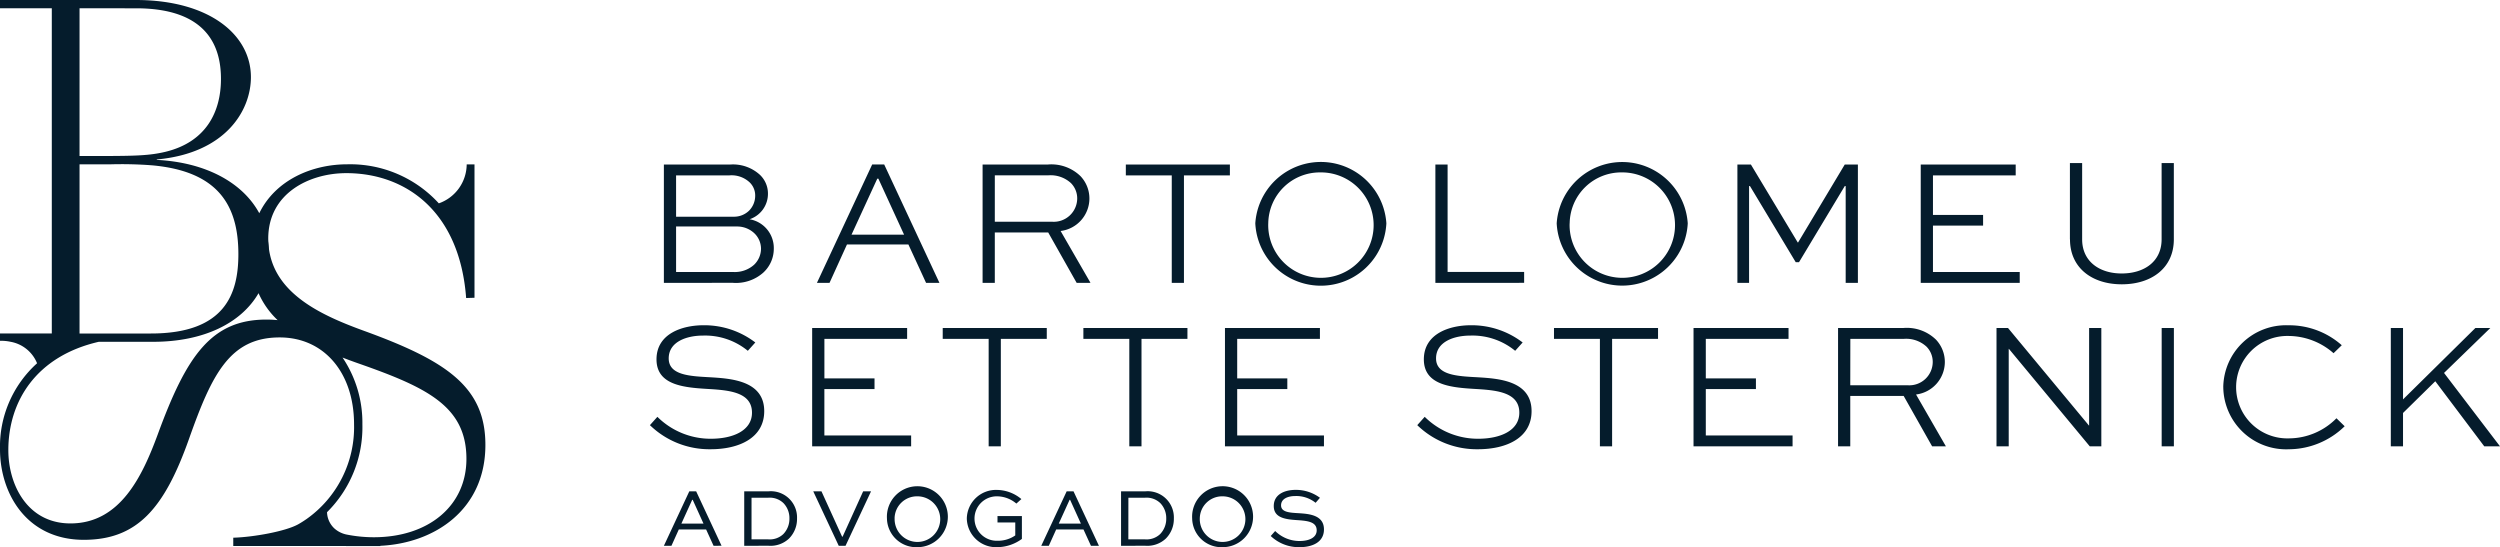 <?xml version="1.0" encoding="UTF-8"?> <svg xmlns="http://www.w3.org/2000/svg" width="293.117" height="64.155" viewBox="0 0 293.117 64.155"><path id="União_5" data-name="União 5" d="M148.989,62.845l.52-.586a4.065,4.065,0,0,0,2.869,1.172c1.092,0,2-.391,2-1.251,0-.957-.982-1.1-2.074-1.183-1.386-.087-2.959-.185-2.959-1.661,0-1.456,1.406-1.9,2.555-1.9a4.713,4.713,0,0,1,2.86.928l-.51.587a3.615,3.615,0,0,0-2.378-.792c-.826,0-1.671.292-1.671,1.094,0,.82,1.061.86,2.1.919,1.12.079,2.929.185,2.929,1.9,0,1.484-1.327,2.082-2.87,2.082A4.778,4.778,0,0,1,148.989,62.845Zm-9.212-2.062a3.574,3.574,0,1,1,3.558,3.373A3.436,3.436,0,0,1,139.777,60.782Zm.895,0a2.674,2.674,0,1,0,2.663-2.59A2.62,2.62,0,0,0,140.672,60.782Zm-27.316.009a3.42,3.42,0,0,1,3.519-3.351,4.543,4.543,0,0,1,2.879,1.074l-.589.528a3.528,3.528,0,0,0-2.28-.85,2.605,2.605,0,1,0,.077,5.208,3.55,3.55,0,0,0,2.075-.625V61.261h-2.084v-.753h2.86v2.678a4.956,4.956,0,0,1-2.9.969A3.434,3.434,0,0,1,113.356,60.792Zm-9.364-.009a3.573,3.573,0,1,1,3.558,3.373A3.436,3.436,0,0,1,103.992,60.782Zm.9,0a2.674,2.674,0,1,0,2.663-2.59A2.62,2.62,0,0,0,104.887,60.782ZM27.349,64.02v-.975c2.347-.067,6.174-.746,7.65-1.593.33-.188.643-.391.947-.6a13.179,13.179,0,0,0,5.566-11.1c0-6.012-3.483-10.19-8.723-10.19-5.844,0-7.945,4.322-10.622,11.879-2.908,8.215-6.1,11.851-12.35,11.851C3.138,63.288,0,57.877,0,52.668A13.144,13.144,0,0,1,4.347,42.592a4.134,4.134,0,0,0-3.106-2.518A5.249,5.249,0,0,0,0,39.959V39.1H6.073V.973H0V0H15.919c8.607,0,13.5,4.065,13.5,9.046,0,3.892-2.937,8.9-11,9.647-.059,0-.059.056,0,.056C24.052,19.04,28.431,21.361,30.4,25c1.887-3.883,6.161-5.736,10.315-5.736a14.074,14.074,0,0,1,10.735,4.578,4.878,4.878,0,0,0,3.268-4.57h.915V34.911l-.98.03C53.894,24.723,47.521,20.3,40.6,20.3c-4.332,0-9.149,2.365-9.149,7.672,0,.106.006.209.009.313.04.306.068.617.079.933.743,5.286,6.2,7.771,11.072,9.547,9.789,3.547,14.3,6.61,14.3,13.4,0,7.61-5.977,11.535-12.319,11.828v.028ZM42.489,49.747a14.036,14.036,0,0,1-4.145,10.306,2.712,2.712,0,0,0,.846,1.891,3.066,3.066,0,0,0,1.534.746,16.235,16.235,0,0,0,3.108.3c6.4,0,10.855-3.67,10.855-9.188,0-6.156-4.6-8.369-12.655-11.189-.651-.227-1.272-.457-1.869-.69A13.681,13.681,0,0,1,42.489,49.747ZM.978,52.782c0,4.065,2.245,8.588,7.283,8.588,5.844,0,8.434-5.552,10.249-10.476,3.368-9.189,6.276-13.425,12.723-13.425a12.957,12.957,0,0,1,1.317.066,9.907,9.907,0,0,1-2.236-3.16c-2.024,3.5-6.422,5.7-12.351,5.7H11.58C4.22,41.768.978,47.076.978,52.782Zm8.348-13.97v.29H17.7c8.694,0,10.249-4.666,10.249-9.3,0-5.811-2.447-9.733-10.134-10.419a46.482,46.482,0,0,0-4.922-.114H9.326Zm0-20.521h2.332c4.26,0,5.9-.056,7.714-.486,4.78-1.146,6.535-4.666,6.535-8.559,0-3.692-1.526-8.273-9.96-8.273H9.326Zm89.014,45.7-2.988-6.382h.963l2.419,5.316h.059l2.408-5.316h.924l-2.988,6.382Zm33.1,0V57.606h2.849a3.071,3.071,0,0,1,3.342,3.185,3.253,3.253,0,0,1-.943,2.356,3.17,3.17,0,0,1-2.4.841Zm.855-.753h1.966a2.306,2.306,0,0,0,1.759-.616,2.56,2.56,0,0,0,.718-1.828A2.525,2.525,0,0,0,136.052,59a2.315,2.315,0,0,0-1.789-.646H132.3Zm-4.384.753-.876-1.915h-3.2l-.865,1.915h-.885l2.978-6.382h.805l2.978,6.382Zm-3.774-2.6h2.594L125.466,58.6h-.059Zm-36.879,2.6V57.606h2.849a3.071,3.071,0,0,1,3.342,3.185,3.253,3.253,0,0,1-.943,2.356,3.169,3.169,0,0,1-2.4.841Zm.856-.753H90.08a2.306,2.306,0,0,0,1.759-.616,2.56,2.56,0,0,0,.718-1.828A2.525,2.525,0,0,0,91.869,59a2.315,2.315,0,0,0-1.789-.646H88.115Zm-4.451.753-.874-1.915h-3.2l-.865,1.915h-.885l2.978-6.382h.807L84.6,63.988Zm-3.774-2.6h2.594L81.217,58.6h-.059Zm86.279-11.542.875-.978a8.858,8.858,0,0,0,6.263,2.571c2.607,0,4.829-.955,4.829-3.058,0-2.339-2.543-2.615-4.893-2.764-2.949-.17-6.3-.383-6.3-3.486,0-3.038,3.056-4,5.513-4a9.837,9.837,0,0,1,6.07,2.02l-.876.977a7.883,7.883,0,0,0-5.258-1.785c-1.882,0-4.018.7-4.018,2.677s2.5,2.083,4.873,2.211c2.415.149,6.326.383,6.326,3.974,0,3.125-2.927,4.464-6.284,4.464A10,10,0,0,1,166.169,49.847Zm-89.969,0,.877-.978a8.855,8.855,0,0,0,6.262,2.571c2.607,0,4.83-.955,4.83-3.058,0-2.339-2.544-2.615-4.895-2.764-2.949-.17-6.3-.383-6.3-3.486,0-3.038,3.056-4,5.514-4a9.84,9.84,0,0,1,6.07,2.02l-.877.977a7.883,7.883,0,0,0-5.258-1.785c-1.881,0-4.018.7-4.018,2.677s2.5,2.083,4.873,2.211c2.416.149,6.326.383,6.326,3.974,0,3.125-2.928,4.464-6.282,4.464A10.006,10.006,0,0,1,76.2,49.847Zm184.472-4.464a7.36,7.36,0,0,1,7.63-7.247,9.29,9.29,0,0,1,6.263,2.339l-.962.934a8.056,8.056,0,0,0-5.28-2.02,6.006,6.006,0,1,0,.064,12.007,7.872,7.872,0,0,0,5.556-2.358l.962.935a9.419,9.419,0,0,1-6.539,2.7A7.372,7.372,0,0,1,260.673,45.383Zm-62.11,6.949V38.454H209.7v1.276h-9.7v4.632h5.877v1.254h-5.877v5.44h10.173v1.275Zm-54.938,0V38.454h11.134v1.276h-9.7v4.632h5.877v1.254h-5.877v5.44h10.173v1.275Zm-48.4,0V38.454h11.135v1.276h-9.7v4.632h5.877v1.254H96.655v5.44h10.173v1.275Zm158.226,0V38.455h1.432V52.332Zm-26.911,0L223.2,46.424h-6.262v5.908h-1.432V38.455h7.673a4.9,4.9,0,0,1,3.8,1.359,3.809,3.809,0,0,1,1.047,2.656,3.85,3.85,0,0,1-3.376,3.784l3.5,6.077Zm-9.6-7.161H223.7a2.75,2.75,0,0,0,2.907-2.72,2.546,2.546,0,0,0-.727-1.806,3.522,3.522,0,0,0-2.692-.914h-6.241Zm74.337,7.161L285.53,44.7l-3.783,3.72v3.908h-1.432V38.455h1.432v8.373l8.486-8.373h1.752l-5.43,5.27,6.562,8.606Zm-46.253,0L235.537,40.9h-.021V52.331h-1.432V38.455h1.347l9.488,11.434h.023V38.455h1.432V52.331Zm-57.438,0V39.73H182.2V38.455h12.2V39.73h-5.385v12.6Zm-55.176,0V39.73h-5.385V38.455h12.2V39.73h-5.385v12.6Zm-16.491,0V39.73h-5.386V38.455h12.2V39.73h-5.386v12.6Zm66.6-26.148a7.7,7.7,0,0,1,15.366,0,7.693,7.693,0,0,1-15.366,0Zm1.517,0a6.18,6.18,0,1,0,6.134-5.972A6.049,6.049,0,0,0,184.04,26.183Zm-36.854,0a7.7,7.7,0,0,1,15.367,0,7.693,7.693,0,0,1-15.367,0Zm1.518,0a6.18,6.18,0,1,0,6.134-5.972A6.05,6.05,0,0,0,148.7,26.183Zm93.993,1.88V19.117h1.434v8.947c0,2.572,2.008,4,4.637,4,2.671,0,4.68-1.423,4.68-4V19.117h1.433v8.947c0,3.359-2.609,5.27-6.112,5.27C245.306,33.334,242.7,31.422,242.7,28.063Zm-134.111,5.1-2.074-4.506h-7.2L97.26,33.165H95.783l6.477-13.878h1.411l6.475,13.878Zm-8.741-5.653H106l-3.014-6.567h-.127ZM77.837,33.165V19.287h7.822A4.684,4.684,0,0,1,89.1,20.5a3.025,3.025,0,0,1,.94,2.188,3.138,3.138,0,0,1-2.158,3.018,3.422,3.422,0,0,1,2.843,3.464,3.791,3.791,0,0,1-1.24,2.8,4.819,4.819,0,0,1-3.57,1.19Zm1.432-1.275h6.69a3.378,3.378,0,0,0,2.456-.85,2.628,2.628,0,0,0,.812-1.891,2.525,2.525,0,0,0-.726-1.743,2.924,2.924,0,0,0-2.073-.85h-7.16Zm0-6.482H85.98a2.537,2.537,0,0,0,1.838-.7,2.482,2.482,0,0,0,.726-1.763,2.125,2.125,0,0,0-.662-1.573,3.1,3.1,0,0,0-2.373-.808H79.268ZM225.2,33.164V19.287h11.134v1.276h-9.7V25.2h5.877v1.253h-5.877v5.44h10.173v1.275Zm-8.8,0V21.816h-.107l-5.364,8.926h-.385l-5.365-8.926h-.106V33.164h-1.368V19.288h1.581l5.492,9.137h.044l5.471-9.137h1.539V33.164Zm-48.106,0V19.287h1.432v12.6H178.7v1.274Zm-30.909,0v-12.6H132V19.287h12.2v1.275h-5.386v12.6Zm-11.15,0L122.9,27.256h-6.262v5.908h-1.432V19.287h7.673a4.9,4.9,0,0,1,3.8,1.36A3.809,3.809,0,0,1,127.73,23.3a3.848,3.848,0,0,1-3.377,3.783l3.505,6.078ZM116.638,26h6.754a2.751,2.751,0,0,0,2.907-2.72,2.544,2.544,0,0,0-.727-1.806,3.527,3.527,0,0,0-2.692-.914h-6.241Z" fill="#051c2c"></path></svg> 